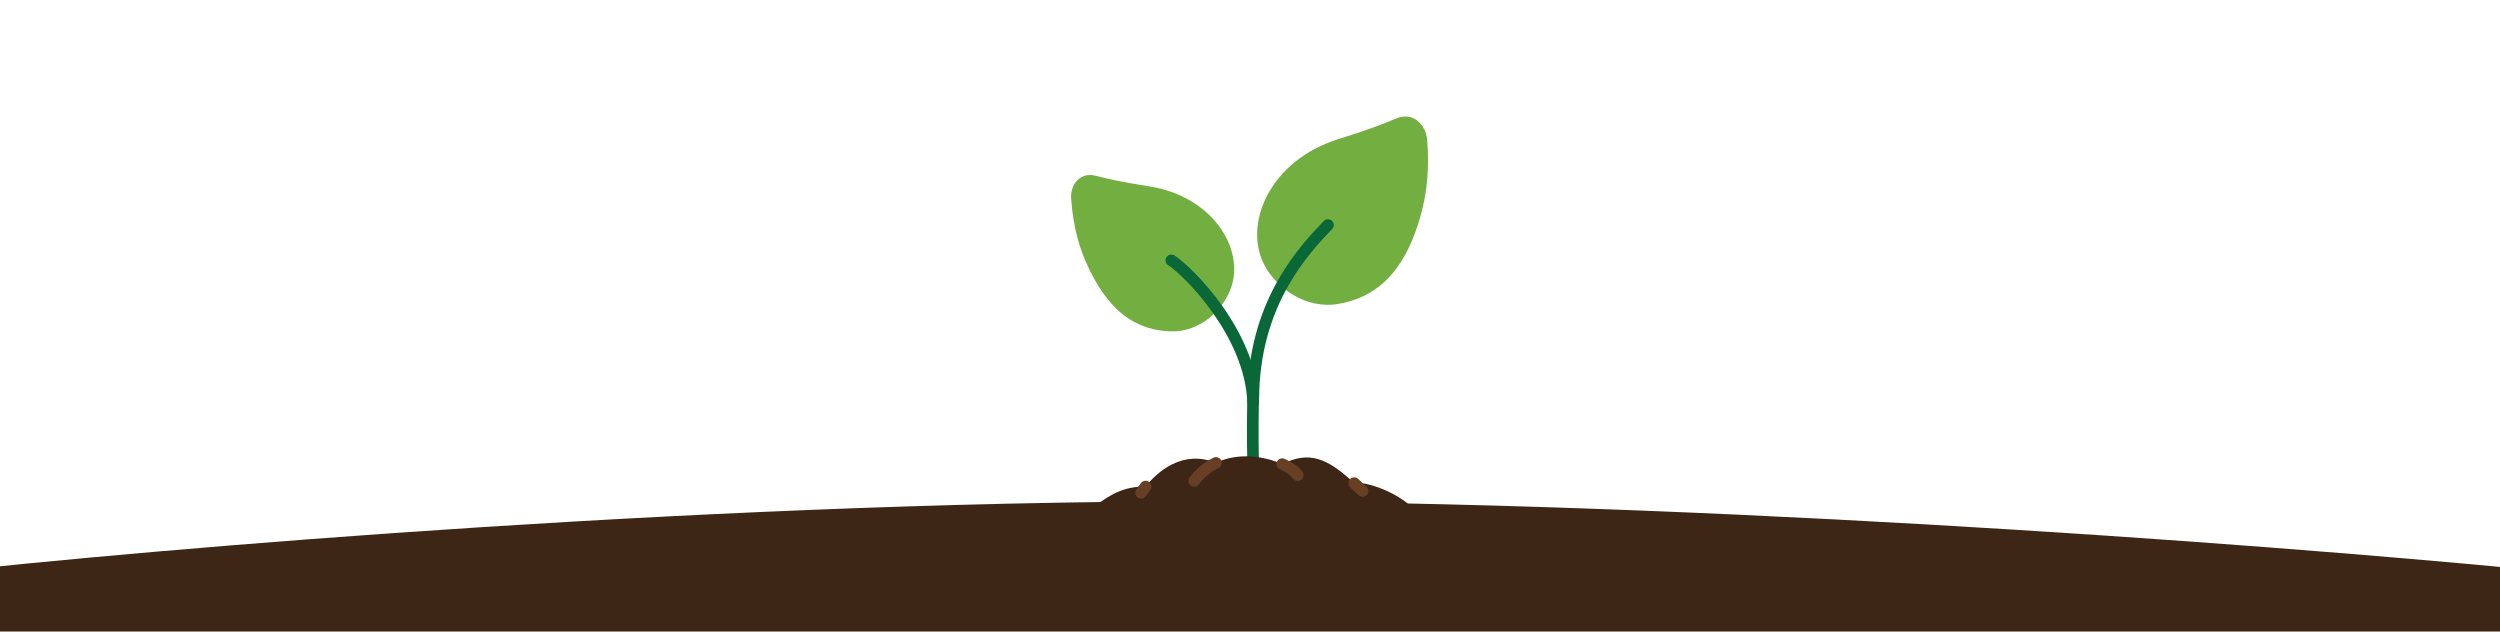 <?xml version="1.0" encoding="UTF-8"?>
<svg xmlns="http://www.w3.org/2000/svg" width="1920" height="485" viewBox="0 0 1920 485" fill="none">
  <g clip-path="url(#clip0_56_115)">
    <mask id="mask0_56_115" style="mask-type:luminance" maskUnits="userSpaceOnUse" x="962" y="88" width="137" height="152">
      <path d="M962.141 88.886H1098.36V239.905H962.141V88.886Z" fill="white"></path>
    </mask>
    <g mask="url(#mask0_56_115)">
      <path d="M1028.47 233.298C1055.98 228.319 1074.67 211.023 1086.45 179.663C1095.13 156.538 1098.22 134.098 1096.03 107.315C1095.08 95.894 1085.24 85.37 1071.96 91.104C1061.34 95.635 1048.93 100.283 1028.26 106.702C975.024 123.29 954.566 171.97 971.06 203.542C979.838 220.39 1002.18 238.064 1028.47 233.298Z" fill="#73AE41"></path>
    </g>
    <mask id="mask1_56_115" style="mask-type:luminance" maskUnits="userSpaceOnUse" x="822" y="131" width="129" height="128">
      <path d="M822 131.172H950.059V258.028H822V131.172Z" fill="white"></path>
    </mask>
    <g mask="url(#mask1_56_115)">
      <path d="M899.02 254.488C874.149 253.709 855.342 240.943 840.759 214.893C829.999 195.685 824.289 176.336 822.614 152.456C821.906 142.286 829.15 131.762 841.632 135.018C851.59 137.637 863.129 140.091 882.195 143.041C931.253 150.639 955.817 190.777 945.529 220.745C940.054 236.719 922.781 255.196 899.02 254.488Z" fill="#73AE41"></path>
    </g>
    <path d="M962.4 313.48C959.993 313.48 958.011 311.592 957.94 309.209C956.171 258.335 909.52 211.613 897.132 203.614C895.079 202.293 894.513 199.532 895.834 197.502C897.203 195.45 899.963 194.883 902.04 196.205C915.773 205.077 964.972 253.828 966.86 308.902C966.954 311.333 965.019 313.386 962.565 313.48H962.4Z" fill="#096738"></path>
    <path d="M962.306 355.081C959.899 355.081 957.917 353.193 957.846 350.763C957.563 338.209 957.492 316.996 958.223 298.638C961.079 227.966 998.574 188.677 1016.6 169.8C1018.3 168.006 1021.13 167.936 1022.93 169.611C1024.72 171.286 1024.79 174.094 1023.09 175.864C1005.82 193.963 969.88 231.623 967.167 298.992C966.435 317.161 966.506 338.138 966.765 350.574C966.836 353.004 964.878 355.034 962.424 355.081H962.306Z" fill="#096738"></path>
    <path d="M1085.29 390.216C1068.77 374.925 1046 369.757 1040.03 371.032C1019.41 351.824 1005.44 346.043 984.746 356.425C971.933 350.644 951.263 346.987 933.848 355.458C908.034 344.934 888.472 362.726 879.836 373.651C864.592 373.651 854.328 378.205 839.296 389.862C834.223 393.826 837.031 401.896 843.473 401.896H1080.69C1086.87 401.896 1089.82 394.392 1085.29 390.216Z" fill="#3E2616"></path>
    <path d="M1046.4 381.533C1045.27 381.533 1044.12 381.084 1043.24 380.235C1041.07 378.087 1038.99 376.105 1036.99 374.265C1035.2 372.589 1035.1 369.781 1036.78 367.988C1038.45 366.218 1041.31 366.124 1043.1 367.799C1045.18 369.711 1047.32 371.764 1049.57 373.982C1051.31 375.704 1051.31 378.489 1049.57 380.235C1048.69 381.084 1047.54 381.533 1046.4 381.533Z" fill="#663F24"></path>
    <path d="M876.414 382.901C875.588 382.901 874.762 382.689 874.007 382.217C871.93 380.919 871.317 378.182 872.615 376.129C873.37 374.973 874.597 373.156 876.296 370.961C877.782 369.026 880.614 368.649 882.573 370.135C884.508 371.622 884.885 374.383 883.375 376.341C881.888 378.253 880.826 379.857 880.189 380.825C879.34 382.17 877.877 382.901 876.414 382.901Z" fill="#663F24"></path>
    <path d="M996.639 369.451C995.082 369.451 993.548 368.649 992.746 367.186C992.156 366.147 989.324 363.386 982.882 360.46C980.641 359.422 979.673 356.803 980.711 354.585C981.726 352.367 984.369 351.399 986.61 352.414C990.669 354.255 997.819 358.054 1000.56 362.891C1001.74 365.015 1000.96 367.728 998.81 368.908C998.126 369.286 997.371 369.451 996.639 369.451Z" fill="#663F24"></path>
    <path d="M917.118 373.746C916.198 373.746 915.254 373.463 914.452 372.873C912.47 371.41 912.068 368.625 913.579 366.69C918.605 360.083 924.763 354.986 931.913 351.518C934.131 350.456 936.798 351.353 937.883 353.547C938.969 355.742 938.048 358.408 935.854 359.47C929.955 362.325 924.858 366.525 920.705 372C919.832 373.156 918.487 373.746 917.118 373.746Z" fill="#663F24"></path>
    <path d="M960 385.076C566 383.076 119.833 421.242 -54 440.576V549.076H1973.5V440.576C1799.83 422.909 1354 387.076 960 385.076Z" fill="#3E2616"></path>
  </g>
  <defs>
    <clipPath id="clip0_56_115">
      <rect width="1920" height="485" fill="white"></rect>
    </clipPath>
  </defs>
</svg>
